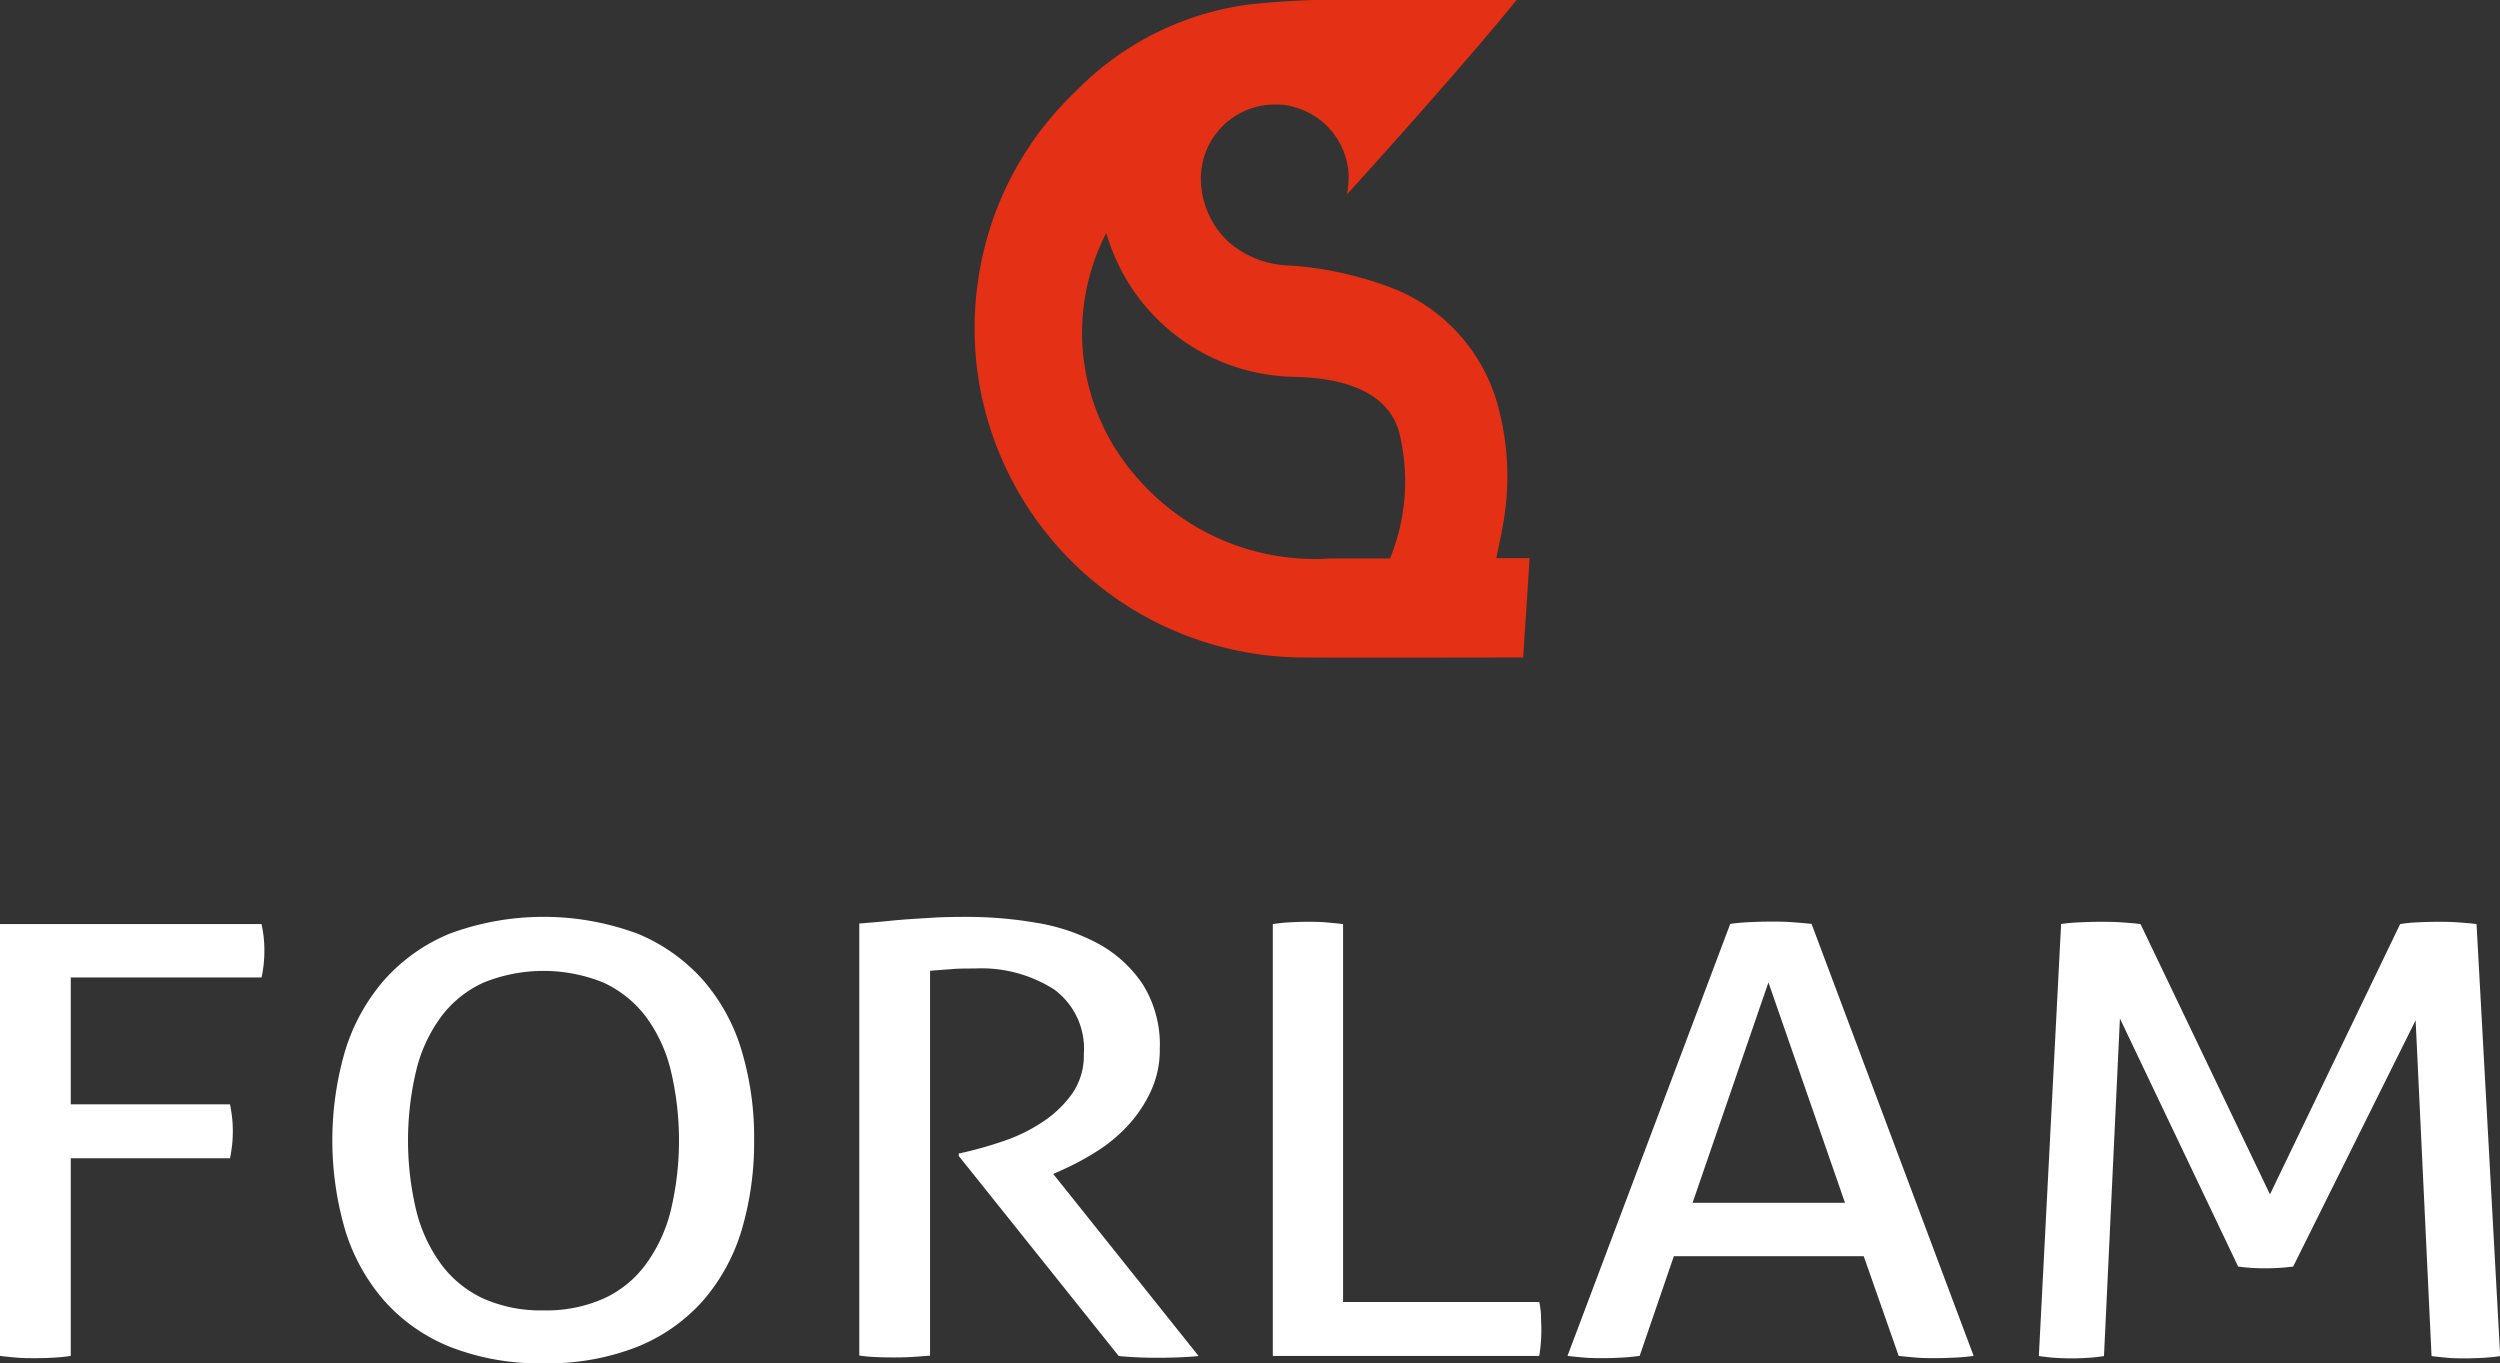 <?xml version="1.0" encoding="UTF-8"?>
<svg xmlns="http://www.w3.org/2000/svg" width="60.408" height="32.941" viewBox="0 0 60.408 32.941">
  <rect x="0" y="0" width="60.408" height="32.941" fill="#333333" stroke="none"/>
  <g id="Groupe_62" data-name="Groupe 62" transform="translate(-1145.45 -3530.274)">
    <path id="Tracé_6" data-name="Tracé 6" d="M1401.56,3852.764s-.889,0-1.435,0a5.672,5.672,0,0,1-4.669-1.947,5.273,5.273,0,0,1-.749-5.918,4.811,4.811,0,0,0,4.47,3.475c.457.017,2.21.017,2.6,1.312a4.93,4.93,0,0,1-.212,3.073m2.565,0s.123-.563.165-.825a6.486,6.486,0,0,0-.161-2.989,4.238,4.238,0,0,0-2.561-2.73,8.453,8.453,0,0,0-2.43-.529,2.338,2.338,0,0,1-1.473-.563,2.1,2.1,0,0,1-.677-1.541,1.787,1.787,0,0,1,1.786-1.786h.055a1.368,1.368,0,0,1,.419.063,1.783,1.783,0,0,1,1.312,1.723,3.278,3.278,0,0,1-.042.385s2.743-3.014,4.1-4.7h-4.707c-.195,0-1.062.03-1.782.114a7.159,7.159,0,0,0-4.169,2.1,7.809,7.809,0,0,0-2.277,4.118,8.021,8.021,0,0,0-.093,2.658,7.974,7.974,0,0,0,7.856,6.9c1.778.008,3.551,0,5.329,0l.157-2.4h-.808Z" transform="translate(-222.526 -308.996)" fill="#e43014"></path>
    <g id="Groupe_61" data-name="Groupe 61" transform="translate(1145.45 3552.429)">
      <path id="Tracé_7" data-name="Tracé 7" d="M1335.89,3892.014h6.32c.021.1.038.2.051.313a2.854,2.854,0,0,1,.017.326,3.1,3.1,0,0,1-.017.334,2.972,2.972,0,0,1-.051.318H1337.6v3.065h3.848c.021.106.038.216.051.326a3.161,3.161,0,0,1,0,.652c-.013.11-.03.22-.051.326H1337.6v4.775c-.135.021-.271.034-.411.042s-.288.013-.445.013-.292,0-.444-.013-.288-.025-.411-.042V3892.01Z" transform="translate(-1335.89 -3891.841)" fill="#fff"></path>
      <path id="Tracé_8" data-name="Tracé 8" d="M1359.955,3901.118a3.406,3.406,0,0,0,1.452-.284,2.6,2.6,0,0,0,1.016-.821,3.72,3.72,0,0,0,.605-1.291,7.3,7.3,0,0,0,0-3.42,3.612,3.612,0,0,0-.605-1.291,2.724,2.724,0,0,0-1.016-.813,3.857,3.857,0,0,0-2.9,0,2.659,2.659,0,0,0-1.016.813,3.614,3.614,0,0,0-.605,1.291,7.3,7.3,0,0,0,0,3.42,3.683,3.683,0,0,0,.605,1.291,2.661,2.661,0,0,0,1.016.821,3.417,3.417,0,0,0,1.452.284m0,1.278a5.877,5.877,0,0,1-2.269-.4,4.242,4.242,0,0,1-1.587-1.117,4.676,4.676,0,0,1-.94-1.706,7.727,7.727,0,0,1,0-4.326,4.711,4.711,0,0,1,.94-1.706,4.313,4.313,0,0,1,1.587-1.126,6.539,6.539,0,0,1,4.538,0,4.317,4.317,0,0,1,1.587,1.126,4.576,4.576,0,0,1,.931,1.706,7.3,7.3,0,0,1,.3,2.163,7.463,7.463,0,0,1-.3,2.163,4.634,4.634,0,0,1-.931,1.706,4.245,4.245,0,0,1-1.587,1.117,5.878,5.878,0,0,1-2.269.4" transform="translate(-1346.824 -3891.61)" fill="#fff"></path>
      <path id="Tracé_9" data-name="Tracé 9" d="M1384.924,3891.771c.246-.021.47-.038.673-.059s.4-.038.6-.051l.614-.038c.212-.009.449-.013.707-.013a9.9,9.9,0,0,1,1.7.144,4.756,4.756,0,0,1,1.494.508,3.033,3.033,0,0,1,1.067.978,2.748,2.748,0,0,1,.411,1.562,2.348,2.348,0,0,1-.22,1.028,3.171,3.171,0,0,1-.555.826,3.69,3.69,0,0,1-.766.631,6.459,6.459,0,0,1-.834.445l-.2.089,3.513,4.4c-.3.03-.643.042-1.024.042-.3,0-.605-.013-.906-.042l-3.865-4.834v-.059l.135-.03a9.37,9.37,0,0,0,.957-.275,3.955,3.955,0,0,0,.931-.457,2.677,2.677,0,0,0,.715-.682,1.615,1.615,0,0,0,.284-.965,1.773,1.773,0,0,0-.715-1.554,3.268,3.268,0,0,0-1.926-.508c-.19,0-.368,0-.529.013s-.343.025-.546.042v9.3c-.123.009-.262.021-.411.03s-.292.013-.427.013-.279,0-.436-.008a3.475,3.475,0,0,1-.436-.038v-10.451Z" transform="translate(-1364.166 -3891.61)" fill="#fff"></path>
      <path id="Tracé_10" data-name="Tracé 10" d="M1408.554,3891.945a3.62,3.62,0,0,1,.394-.042q.209-.013.444-.013c.144,0,.292,0,.436.013s.284.025.419.042v9.131h4.741a2.055,2.055,0,0,1,.042.334c0,.114.008.224.008.317a3.945,3.945,0,0,1-.051.652h-6.438v-10.438Z" transform="translate(-1377.794 -3891.771)" fill="#fff"></path>
      <path id="Tracé_11" data-name="Tracé 11" d="M1428.392,3898.674h3.683l-1.85-5.325Zm4.136,1.291h-4.589l-.825,2.408c-.144.021-.292.034-.436.042s-.292.013-.436.013-.309,0-.461-.013-.288-.025-.411-.042l3.932-10.438c.144-.021.3-.034.47-.042s.343-.013.521-.013c.157,0,.318,0,.487.013s.33.025.487.042l3.916,10.438a4.339,4.339,0,0,1-.453.042c-.169.009-.33.013-.487.013s-.292,0-.444-.013-.292-.025-.427-.042Z" transform="translate(-1387.494 -3891.766)" fill="#fff"></path>
      <path id="Tracé_12" data-name="Tracé 12" d="M1452.789,3891.945a4.429,4.429,0,0,1,.461-.042q.261-.013.5-.013c.157,0,.326,0,.512.013s.339.025.461.042l3.128,6.531,3.145-6.531a3.229,3.229,0,0,1,.419-.042c.169-.009.33-.013.487-.013s.309,0,.487.013.33.025.453.042l.572,10.438c-.135.021-.271.034-.411.042s-.284.013-.427.013-.288,0-.427-.013-.271-.025-.394-.042l-.385-8.114-2.959,5.951a5.268,5.268,0,0,1-.69.042,4.646,4.646,0,0,1-.639-.042l-2.857-5.994-.385,8.157a3.7,3.7,0,0,1-.385.042c-.135.009-.262.013-.385.013q-.216,0-.419-.013c-.135-.009-.262-.026-.385-.042l.538-10.438Z" transform="translate(-1403.001 -3891.771)" fill="#fff"></path>
    </g>
  </g>
</svg>
